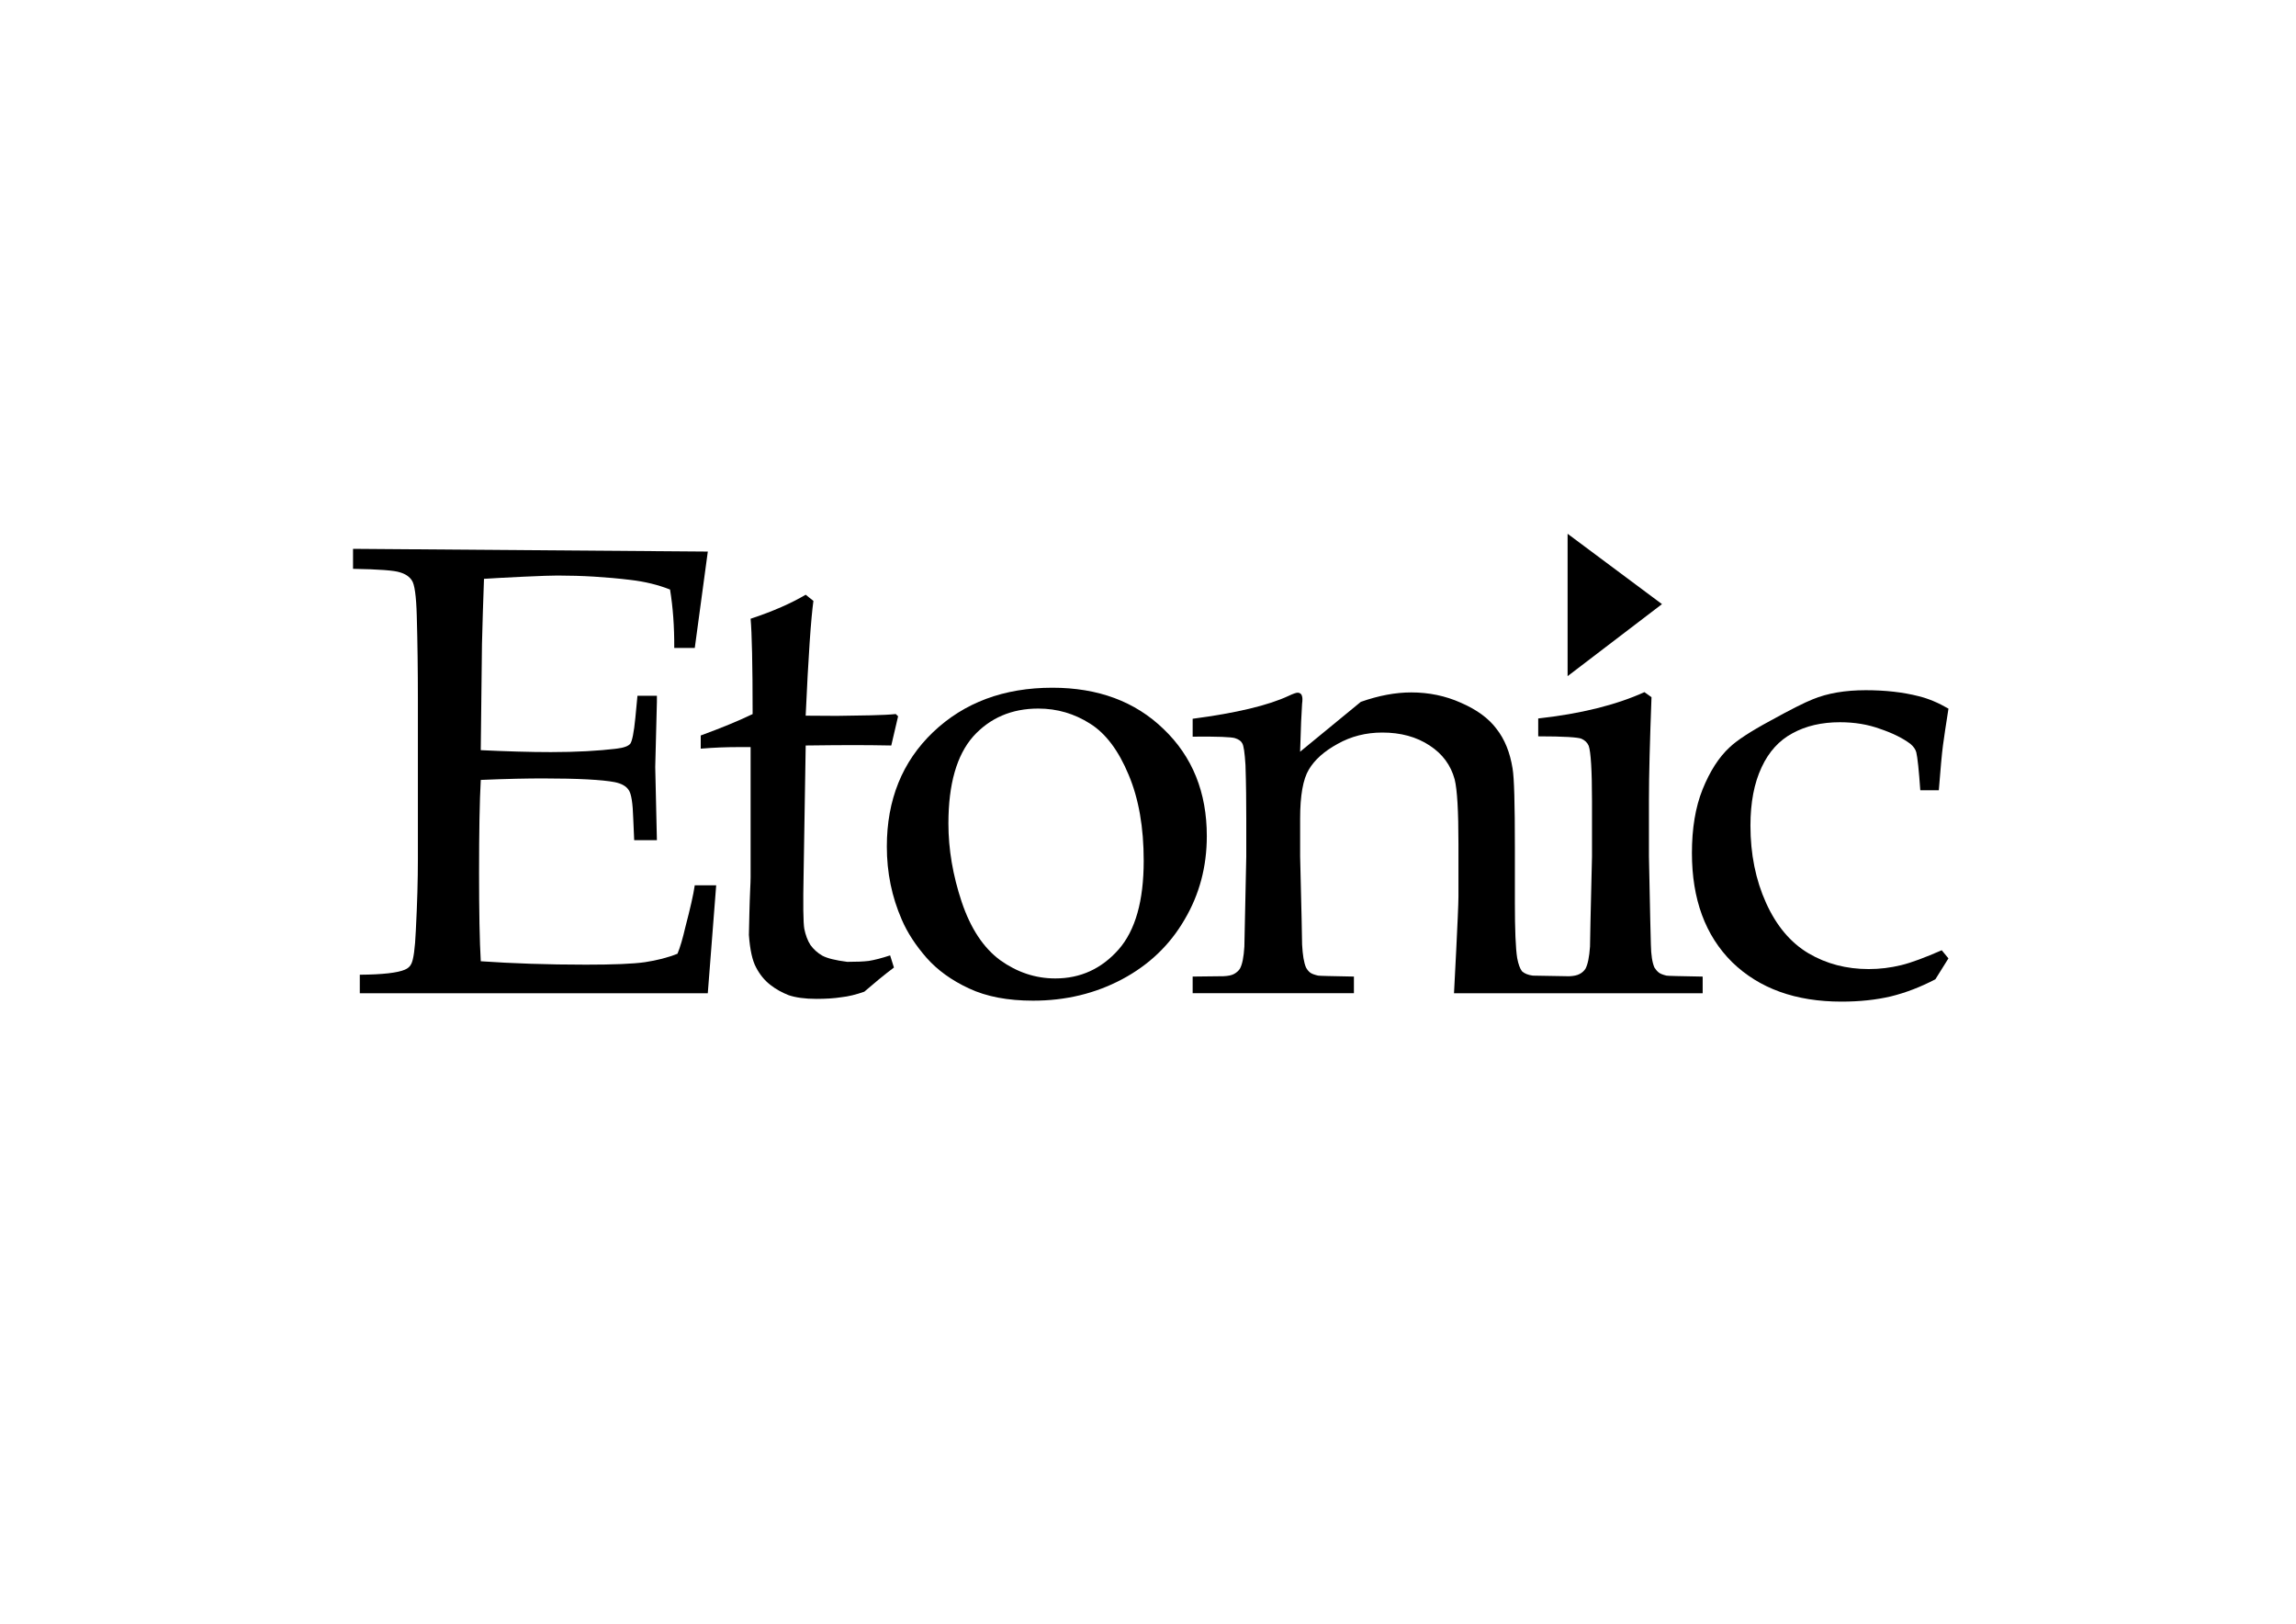 <?xml version="1.0" encoding="utf-8"?>
<!-- Generator: Adobe Illustrator 27.0.1, SVG Export Plug-In . SVG Version: 6.00 Build 0)  -->
<svg version="1.1" id="Livello_1" xmlns="http://www.w3.org/2000/svg" xmlns:xlink="http://www.w3.org/1999/xlink" x="0px" y="0px"
	 viewBox="0 0 841.89 595.28" style="enable-background:new 0 0 841.89 595.28;" xml:space="preserve">
<g>
	<polygon points="574.8,195.69 574.8,247.89 609.41,221.48 	"/>
	<path d="M657.24,268.84c4.96-2.73,10.76-4.06,17.44-4.06c5.36,0,10.25,0.81,14.71,2.44c4.53,1.53,8.26,3.36,11.12,5.5
		c1.1,0.94,1.85,1.96,2.15,3.08c0.45,1.86,0.95,6.51,1.47,13.92h6.79c0.63-7.95,1.12-13.47,1.52-16.43
		c0.43-3.1,1.07-7.57,2.02-13.49c-3.67-2.14-7.3-3.67-10.95-4.57c-5.74-1.46-12.2-2.19-19.37-2.19c-7.54,0-14.05,1.1-19.47,3.34
		c-2.9,1.14-8.12,3.76-15.5,7.84c-7.31,3.94-12.3,7.22-14.95,9.75c-3.93,3.62-7.22,8.74-9.92,15.42
		c-2.64,6.55-3.91,14.38-3.91,23.33c0,16.93,4.89,30.26,14.74,40.02c9.95,9.67,23.29,14.47,40.09,14.47
		c6.72,0,12.78-0.66,18.09-1.91c5.43-1.33,10.9-3.43,16.35-6.28l4.79-7.66l-2.46-2.98c-6.08,2.64-11.05,4.54-14.91,5.47
		c-3.87,0.94-7.8,1.43-11.87,1.43c-8.12,0-15.51-1.91-22.07-5.78c-6.56-3.89-11.75-10.05-15.56-18.47
		c-3.81-8.42-5.73-17.89-5.73-28.33c0-8.5,1.37-15.62,4.1-21.41C648.58,275.59,652.39,271.44,657.24,268.84z"/>
	<path d="M426.69,267.31c-10.46-10.15-24.07-15.18-40.82-15.18c-17.72,0-32.32,5.41-43.76,16.31
		c-11.29,10.81-16.93,24.8-16.93,41.93c0,9.56,1.84,18.45,5.49,26.81c2.05,4.77,5.08,9.38,9.05,13.94c4,4.53,9.23,8.31,15.58,11.25
		c6.43,3.02,14.25,4.49,23.51,4.49c11.9,0,22.74-2.6,32.61-7.83c9.89-5.27,17.5-12.55,22.91-21.85c5.49-9.27,8.18-19.46,8.18-30.66
		C442.52,290.48,437.22,277.39,426.69,267.31z M410.12,348.15c-6.24,7.02-13.93,10.56-23.17,10.56c-7.3,0-14.01-2.27-20.19-6.68
		c-6.15-4.54-10.85-11.62-14.14-21.41c-3.24-9.72-4.86-19.27-4.86-28.72c0-14.42,3.05-25.04,9.08-31.9
		c6.12-6.78,14.09-10.23,23.88-10.23c6.95,0,13.26,1.88,19.02,5.55c5.72,3.59,10.41,9.85,14.1,18.73
		c3.74,8.87,5.53,19.32,5.53,31.54C419.37,330.24,416.33,341.1,410.12,348.15z"/>
	<path d="M608.22,356.54c-0.66-0.54-1.15-1.16-1.58-1.83c-0.78-1.77-1.23-4.54-1.3-8.4c-0.09-1.61-0.3-12.37-0.71-32.34v-20.92
		c0-8.65,0.33-21.14,0.94-37.45l-2.59-1.85c-10.55,4.77-23.56,7.95-38.95,9.65v6.55c9.4,0,14.69,0.35,15.89,0.9
		c1.26,0.58,2.11,1.39,2.62,2.57c0.77,2.14,1.21,8.94,1.21,20.33v20.22c-0.52,21.04-0.73,32.03-0.73,33.07
		c-0.27,3.86-0.82,6.56-1.67,8.13c-0.51,0.75-1.16,1.42-2.18,1.93c-0.86,0.47-2.12,0.74-3.79,0.81l-13.33-0.23
		c-1.74-0.22-3.05-0.77-3.97-1.59c-0.71-0.92-1.33-2.55-1.76-4.83c-0.58-3.62-0.85-10.39-0.85-20.34v-20.37
		c0-15.79-0.25-25.42-0.85-28.84c-0.94-5.86-2.87-10.66-5.87-14.48c-2.87-3.86-7.2-7.03-13.03-9.57c-5.7-2.56-11.8-3.81-18.25-3.81
		c-5.79,0-11.96,1.16-18.49,3.46l-22.26,18.28c0.25-8.87,0.51-14.72,0.72-17.5c0.1-0.7,0.13-1.28,0.13-1.8
		c-0.01-0.77-0.19-1.35-0.44-1.75c-0.38-0.39-0.78-0.59-1.32-0.59c-0.58,0-1.69,0.41-3.26,1.14c-7.4,3.48-19.12,6.3-35.23,8.42v6.56
		c9.05-0.1,14.26,0.13,15.5,0.54c1.32,0.42,2.23,1.02,2.64,1.83c0.59,0.86,0.94,3.57,1.23,8.07c0.23,7.07,0.29,13.65,0.29,19.8
		v13.64c-0.42,21.04-0.7,32.03-0.7,33.07c-0.23,3.86-0.76,6.56-1.64,8.13c-0.48,0.75-1.22,1.42-2.17,1.93
		c-0.85,0.47-2.15,0.74-3.82,0.81l-11.33,0.13v6.11h59.13v-6.11c-8.27-0.15-12.67-0.25-13.15-0.35c-1.34-0.32-2.35-0.67-2.96-1.15
		c-0.64-0.54-1.11-1.16-1.46-1.83c-0.77-1.77-1.22-4.54-1.43-8.4c0-1.61-0.22-12.37-0.72-32.34v-13.88c0-8.42,1.06-14.4,3.19-17.94
		c2.12-3.58,5.63-6.73,10.57-9.42c4.93-2.77,10.39-4.15,16.39-4.15c6.73,0,12.52,1.58,17.3,4.73c4.78,3.11,7.8,7.25,9.21,12.42
		c0.94,3.74,1.39,11.64,1.39,23.67v19.35c0,4.97-1.63,35.41-1.63,35.41h91.18v-6.11c-8.4-0.15-12.78-0.25-13.26-0.35
		C609.8,357.37,608.83,357.02,608.22,356.54z"/>
	<path d="M318.56,352.29c-2,0.24-4.59,0.34-7.87,0.34c-4.3-0.54-7.39-1.3-9.22-2.3c-1.72-1-3.14-2.28-4.3-3.88
		c-1.08-1.68-1.79-3.68-2.25-5.92c-0.4-2.18-0.48-9.02-0.25-20.46l0.76-46.76c7.46-0.1,13.29-0.14,17.51-0.14
		c4.25,0,8.89,0.04,13.87,0.14l2.5-10.71l-0.86-0.82c-2.05,0.22-5.16,0.38-9.26,0.47l-12.36,0.2l-11.41-0.07
		c0.98-21.7,1.96-35.75,2.84-42.07l-2.84-2.27c-5.21,3.08-11.91,6.07-20.19,8.8c0.46,5.07,0.74,16.73,0.74,34.95
		c-4.75,2.3-11.12,4.95-19.03,7.85v4.83c4.92-0.41,9.37-0.57,13.37-0.57h4.92v47.68c0,1.47-0.09,2.81-0.14,4.05
		c-0.28,6.21-0.37,11.94-0.49,17.12c0.39,5.44,1.27,9.43,2.65,11.96c1.33,2.54,3.03,4.65,5.16,6.32c2.02,1.61,4.33,2.86,6.79,3.83
		c2.54,0.85,5.92,1.34,10.13,1.34c3.45,0,6.47-0.18,9.08-0.59c2.68-0.28,5.46-0.97,8.5-2.04c3.54-3.06,7.11-6.03,10.87-8.86
		l-1.4-4.45C323.23,351.3,320.62,351.96,318.56,352.29z"/>
	<path d="M251.28,339.98c-0.93,4.05-1.87,7.28-2.86,9.67c-3.62,1.46-7.61,2.44-11.94,3.1c-4.32,0.62-11.51,0.91-21.64,0.91
		c-14.21,0-27.11-0.46-38.55-1.25c-0.43-7.36-0.63-18.18-0.63-32.35c0-15.08,0.2-26.47,0.63-34.13c9.81-0.42,17.35-0.55,22.74-0.55
		c13.02,0,21.83,0.49,26.35,1.36c2.53,0.51,4.22,1.48,5.13,2.87c0.99,1.36,1.52,4.87,1.69,10.57l0.34,7.83h8.33l-0.61-26.81
		l0.61-23.9v-2.21h-7.13l-0.77,8.08c-0.52,5.36-1.18,8.52-1.84,9.46c-0.73,0.91-2.4,1.52-4.91,1.82
		c-6.73,0.83-14.79,1.28-24.25,1.28c-7.79,0-16.42-0.27-25.69-0.71l0.45-38.9c0.18-7.41,0.43-15.4,0.74-23.91
		c2.86-0.2,7.61-0.45,14.16-0.77c6.65-0.32,10.92-0.44,12.83-0.44c8.92,0,17.83,0.53,26.77,1.61c5.23,0.61,10.05,1.78,14.46,3.52
		c1.06,6.45,1.59,13.58,1.54,21.42h7.53l4.78-35.34l-130.09-1v7.33c9.5,0.16,15.18,0.59,17.21,1.29c2.07,0.61,3.52,1.62,4.37,2.98
		c0.96,1.32,1.6,5.63,1.79,12.9c0.28,9.94,0.41,20.13,0.41,30.59v58.75c0,7.34-0.23,16.07-0.76,26.19
		c-0.28,6.53-0.87,10.58-1.64,12.09c-0.46,1.01-1.28,1.72-2.38,2.17c-2.65,1.15-8.17,1.79-16.52,1.85v6.8h127.6l3.08-39.58h-7.86
		C254.25,328.05,253.07,333.13,251.28,339.98z"/>
</g>
</svg>
